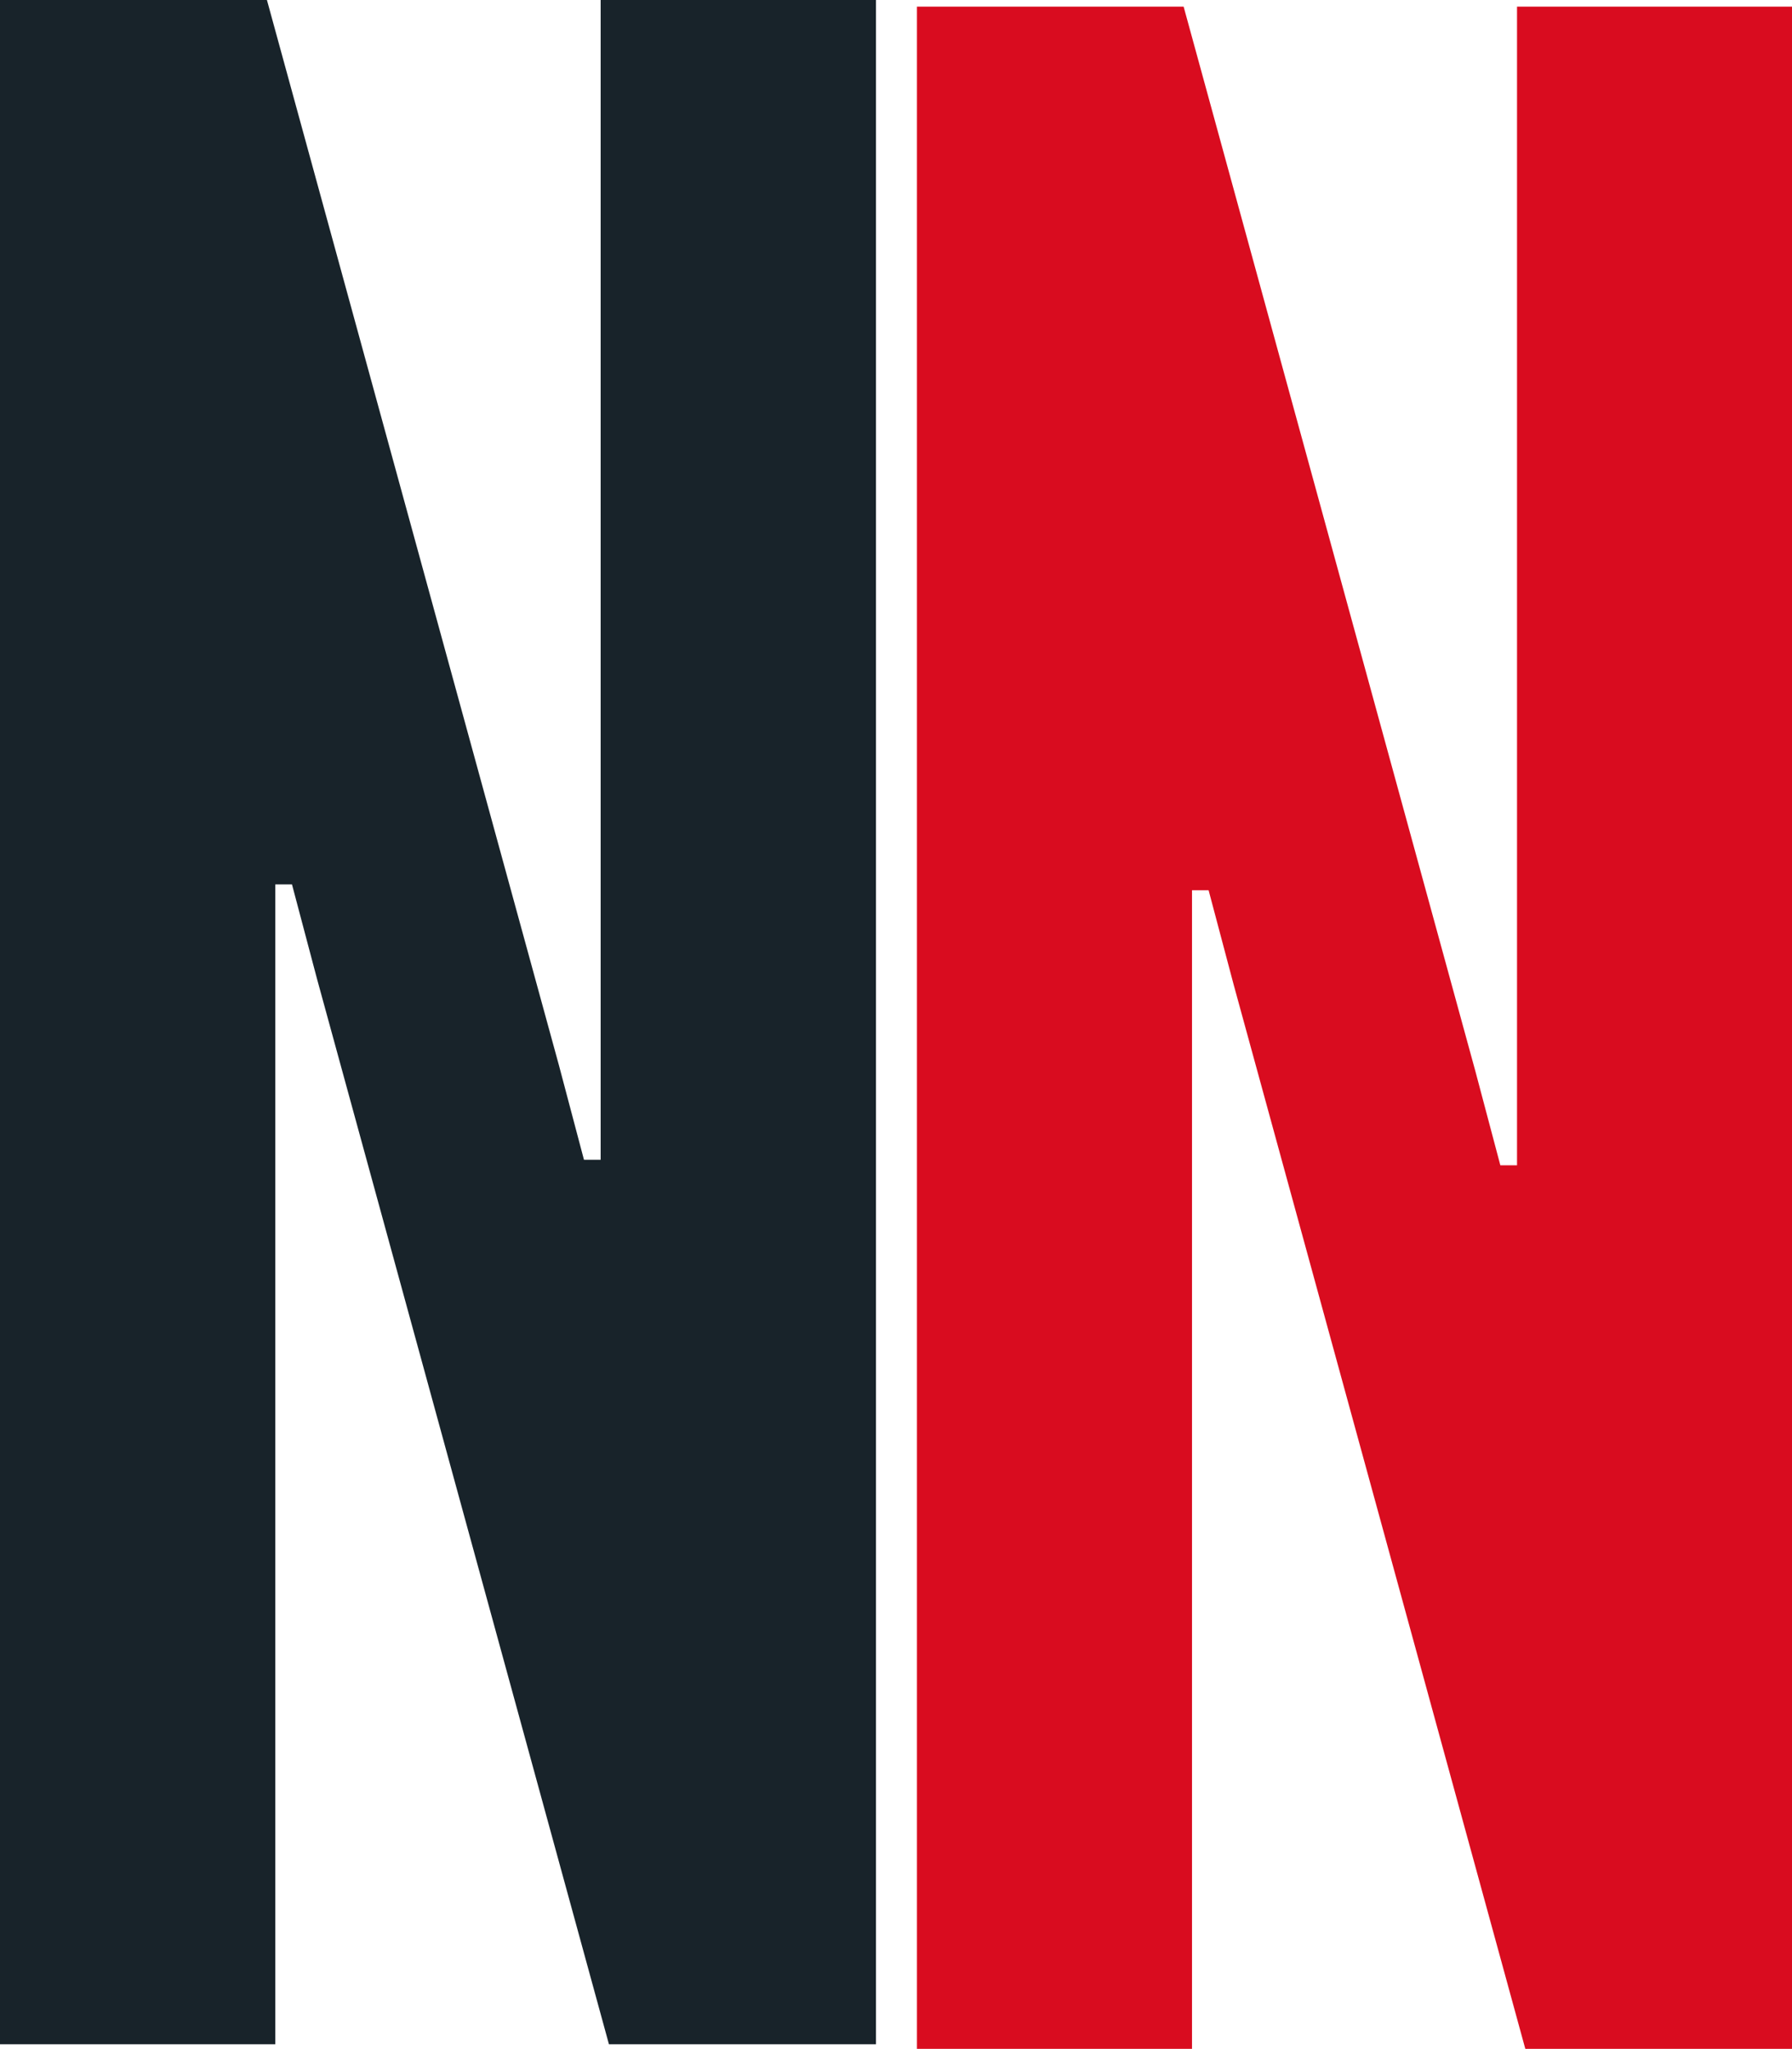 <svg xmlns="http://www.w3.org/2000/svg" id="b" viewBox="0 0 218.12 249.34"><g id="c"><g id="d"><polygon points="38.59 119.14 35.54 107.63 33.51 107.63 33.51 248.78 0 248.78 0 0 32.49 0 68.03 129.63 71.08 141.14 73.11 141.14 73.11 0 106.62 0 106.62 248.78 74.12 248.78 38.59 119.14" style="fill:#18232a; stroke-width:0px;"></polygon><polygon points="150.16 119.83 147.11 108.34 145.09 108.34 145.09 249.34 111.61 249.34 111.61 .81 144.07 .81 179.57 130.32 182.62 141.81 184.65 141.81 184.65 .81 218.12 .81 218.12 249.34 185.66 249.34 150.16 119.83" style="fill:#d90c1f; stroke-width:0px;"></polygon></g></g></svg>